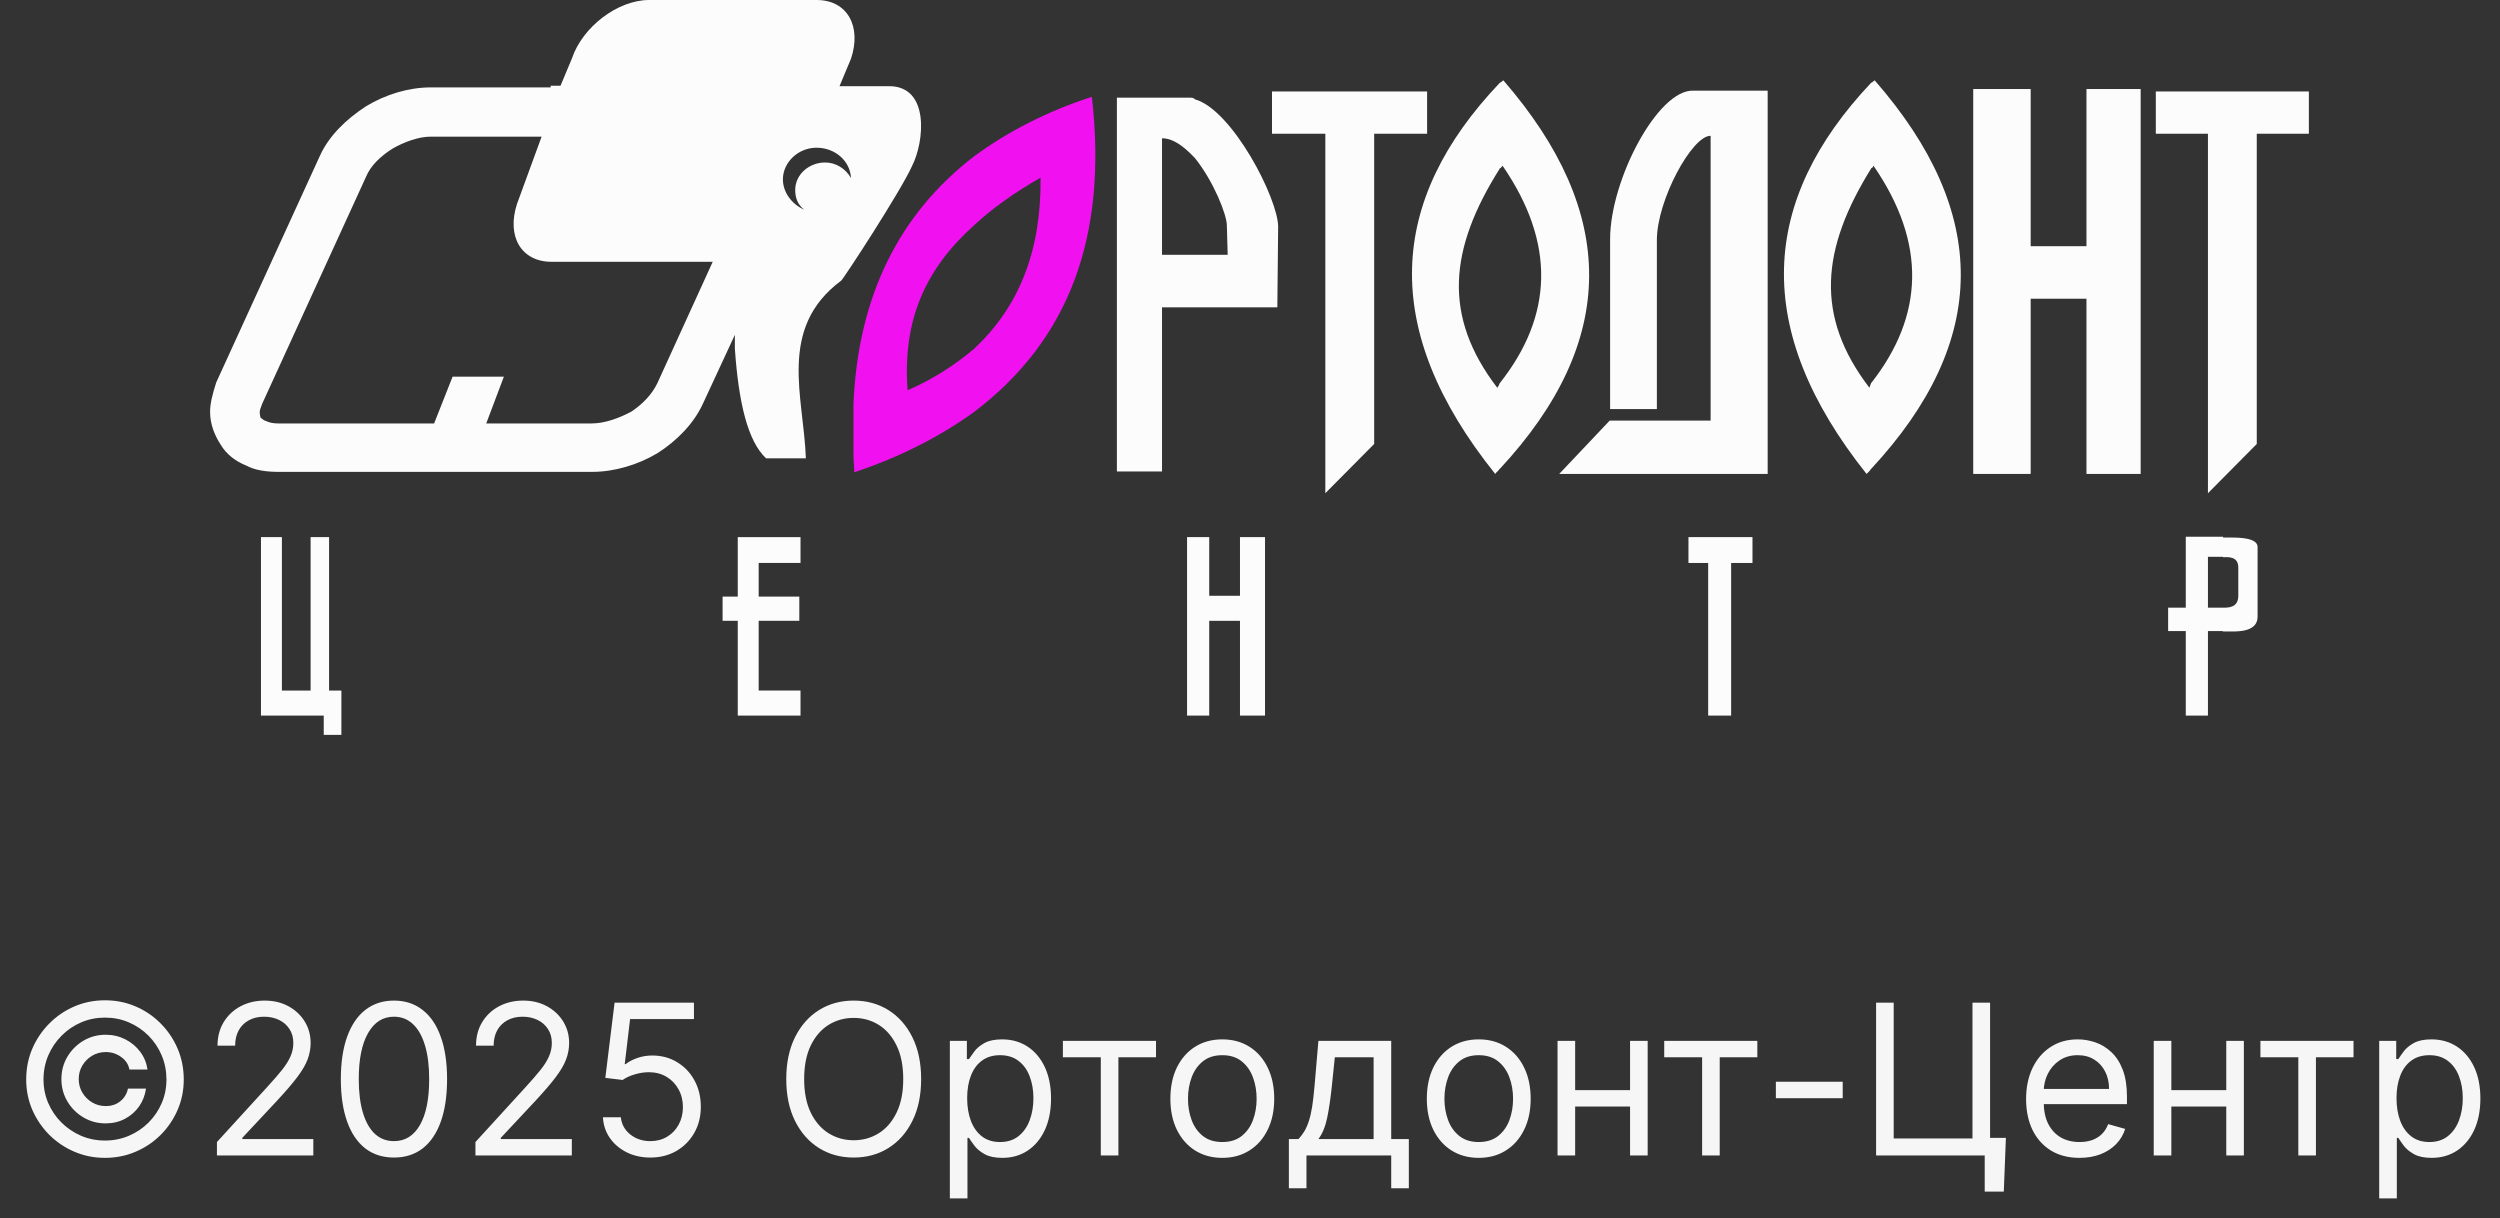 <?xml version="1.0" encoding="UTF-8"?> <svg xmlns="http://www.w3.org/2000/svg" width="119" height="58" viewBox="0 0 119 58" fill="none"><rect x="0" y="0" width="119" height="58" fill="#333333" stroke="none"/><path d="M2.923 51.364C2.923 50.975 3.018 50.621 3.207 50.302C3.396 49.982 3.651 49.728 3.97 49.538C4.29 49.349 4.644 49.254 5.032 49.254C5.368 49.254 5.679 49.327 5.963 49.471C6.249 49.615 6.486 49.813 6.673 50.064C6.86 50.312 6.976 50.594 7.021 50.909H6.161C6.114 50.665 5.983 50.466 5.767 50.312C5.552 50.156 5.307 50.078 5.032 50.078C4.795 50.078 4.58 50.136 4.386 50.252C4.192 50.368 4.037 50.523 3.921 50.717C3.805 50.911 3.747 51.127 3.747 51.364C3.747 51.6 3.805 51.816 3.921 52.01C4.037 52.204 4.192 52.359 4.386 52.475C4.58 52.591 4.795 52.649 5.032 52.649C5.307 52.649 5.539 52.572 5.728 52.418C5.92 52.262 6.041 52.062 6.09 51.818H6.95C6.905 52.133 6.795 52.416 6.62 52.667C6.444 52.916 6.219 53.112 5.945 53.256C5.673 53.401 5.368 53.473 5.032 53.473C4.644 53.473 4.29 53.378 3.97 53.189C3.651 52.999 3.396 52.745 3.207 52.425C3.018 52.106 2.923 51.752 2.923 51.364ZM4.997 55.114C4.481 55.114 3.995 55.017 3.541 54.822C3.089 54.628 2.69 54.36 2.344 54.016C2.001 53.671 1.731 53.272 1.534 52.82C1.34 52.367 1.244 51.882 1.247 51.364C1.249 50.845 1.347 50.36 1.541 49.908C1.738 49.456 2.008 49.058 2.351 48.715C2.694 48.369 3.092 48.099 3.544 47.905C3.996 47.711 4.481 47.614 4.997 47.614C5.515 47.614 6 47.711 6.453 47.905C6.907 48.099 7.305 48.369 7.646 48.715C7.989 49.058 8.258 49.456 8.452 49.908C8.646 50.36 8.744 50.845 8.747 51.364C8.749 51.882 8.653 52.367 8.459 52.82C8.265 53.272 7.996 53.671 7.653 54.016C7.31 54.36 6.911 54.628 6.456 54.822C6.002 55.017 5.515 55.114 4.997 55.114ZM4.997 54.29C5.402 54.29 5.782 54.214 6.137 54.062C6.492 53.911 6.803 53.702 7.071 53.434C7.338 53.166 7.548 52.856 7.699 52.504C7.851 52.148 7.925 51.77 7.923 51.367C7.92 50.962 7.844 50.582 7.692 50.227C7.541 49.872 7.331 49.561 7.063 49.293C6.796 49.026 6.486 48.816 6.133 48.665C5.78 48.513 5.402 48.438 4.997 48.438C4.594 48.438 4.217 48.513 3.864 48.665C3.511 48.816 3.201 49.027 2.933 49.297C2.666 49.564 2.455 49.876 2.301 50.231C2.15 50.584 2.073 50.962 2.071 51.367C2.068 51.767 2.143 52.145 2.294 52.5C2.446 52.853 2.655 53.163 2.923 53.43C3.193 53.698 3.504 53.909 3.857 54.062C4.212 54.214 4.592 54.29 4.997 54.29ZM10.326 55V54.361L12.727 51.733C13.008 51.425 13.24 51.158 13.423 50.93C13.605 50.701 13.74 50.485 13.828 50.284C13.918 50.081 13.962 49.867 13.962 49.645C13.962 49.389 13.901 49.168 13.778 48.981C13.657 48.794 13.491 48.649 13.281 48.548C13.07 48.446 12.833 48.395 12.57 48.395C12.291 48.395 12.047 48.453 11.839 48.569C11.633 48.682 11.473 48.842 11.36 49.048C11.248 49.254 11.193 49.496 11.193 49.773H10.354C10.354 49.347 10.453 48.972 10.649 48.651C10.846 48.329 11.113 48.078 11.452 47.898C11.793 47.718 12.175 47.628 12.599 47.628C13.025 47.628 13.403 47.718 13.732 47.898C14.061 48.078 14.319 48.32 14.506 48.626C14.693 48.931 14.786 49.271 14.786 49.645C14.786 49.912 14.738 50.174 14.641 50.43C14.546 50.683 14.38 50.966 14.144 51.278C13.909 51.589 13.584 51.967 13.167 52.415L11.534 54.162V54.219H14.914V55H10.326ZM18.753 55.099C18.218 55.099 17.762 54.954 17.386 54.663C17.009 54.369 16.722 53.944 16.523 53.388C16.324 52.829 16.224 52.154 16.224 51.364C16.224 50.578 16.324 49.907 16.523 49.35C16.724 48.791 17.013 48.365 17.389 48.072C17.768 47.776 18.223 47.628 18.753 47.628C19.283 47.628 19.737 47.776 20.113 48.072C20.492 48.365 20.781 48.791 20.98 49.35C21.181 49.907 21.281 50.578 21.281 51.364C21.281 52.154 21.182 52.829 20.983 53.388C20.784 53.944 20.497 54.369 20.12 54.663C19.744 54.954 19.288 55.099 18.753 55.099ZM18.753 54.318C19.283 54.318 19.695 54.062 19.989 53.551C20.282 53.04 20.429 52.311 20.429 51.364C20.429 50.734 20.362 50.198 20.227 49.755C20.094 49.312 19.902 48.975 19.651 48.743C19.403 48.511 19.103 48.395 18.753 48.395C18.227 48.395 17.817 48.654 17.521 49.173C17.225 49.689 17.077 50.419 17.077 51.364C17.077 51.993 17.143 52.528 17.276 52.969C17.408 53.409 17.599 53.744 17.847 53.974C18.098 54.203 18.4 54.318 18.753 54.318ZM22.631 55V54.361L25.031 51.733C25.313 51.425 25.545 51.158 25.727 50.93C25.91 50.701 26.045 50.485 26.132 50.284C26.222 50.081 26.267 49.867 26.267 49.645C26.267 49.389 26.206 49.168 26.082 48.981C25.962 48.794 25.796 48.649 25.585 48.548C25.375 48.446 25.138 48.395 24.875 48.395C24.596 48.395 24.352 48.453 24.144 48.569C23.938 48.682 23.778 48.842 23.664 49.048C23.553 49.254 23.497 49.496 23.497 49.773H22.659C22.659 49.347 22.757 48.972 22.954 48.651C23.15 48.329 23.418 48.078 23.756 47.898C24.097 47.718 24.48 47.628 24.904 47.628C25.33 47.628 25.707 47.718 26.036 47.898C26.365 48.078 26.623 48.32 26.811 48.626C26.997 48.931 27.091 49.271 27.091 49.645C27.091 49.912 27.043 50.174 26.945 50.43C26.851 50.683 26.685 50.966 26.448 51.278C26.214 51.589 25.888 51.967 25.472 52.415L23.838 54.162V54.219H27.219V55H22.631ZM30.958 55.099C30.541 55.099 30.166 55.017 29.832 54.851C29.499 54.685 29.231 54.458 29.03 54.169C28.829 53.88 28.719 53.551 28.7 53.182H29.552C29.585 53.511 29.734 53.783 29.999 53.999C30.267 54.212 30.587 54.318 30.958 54.318C31.256 54.318 31.522 54.248 31.754 54.109C31.988 53.969 32.172 53.777 32.304 53.533C32.439 53.287 32.507 53.009 32.507 52.699C32.507 52.382 32.437 52.099 32.297 51.85C32.16 51.599 31.97 51.401 31.729 51.257C31.487 51.113 31.212 51.039 30.901 51.037C30.679 51.035 30.45 51.069 30.216 51.14C29.982 51.209 29.789 51.297 29.637 51.406L28.813 51.307L29.254 47.727H33.032V48.508H29.992L29.737 50.653H29.779C29.928 50.535 30.115 50.437 30.34 50.359C30.565 50.281 30.8 50.242 31.043 50.242C31.488 50.242 31.885 50.348 32.233 50.561C32.583 50.772 32.858 51.061 33.057 51.428C33.258 51.794 33.359 52.214 33.359 52.685C33.359 53.149 33.255 53.563 33.046 53.928C32.84 54.29 32.556 54.576 32.194 54.787C31.832 54.995 31.42 55.099 30.958 55.099ZM43.846 51.364C43.846 52.131 43.708 52.794 43.431 53.352C43.154 53.911 42.774 54.342 42.291 54.645C41.808 54.948 41.256 55.099 40.636 55.099C40.016 55.099 39.464 54.948 38.981 54.645C38.498 54.342 38.118 53.911 37.841 53.352C37.564 52.794 37.426 52.131 37.426 51.364C37.426 50.597 37.564 49.934 37.841 49.375C38.118 48.816 38.498 48.385 38.981 48.082C39.464 47.779 40.016 47.628 40.636 47.628C41.256 47.628 41.808 47.779 42.291 48.082C42.774 48.385 43.154 48.816 43.431 49.375C43.708 49.934 43.846 50.597 43.846 51.364ZM42.994 51.364C42.994 50.734 42.889 50.202 42.678 49.769C42.469 49.336 42.187 49.008 41.829 48.785C41.474 48.563 41.076 48.452 40.636 48.452C40.196 48.452 39.797 48.563 39.439 48.785C39.084 49.008 38.801 49.336 38.59 49.769C38.382 50.202 38.278 50.734 38.278 51.364C38.278 51.993 38.382 52.525 38.59 52.958C38.801 53.391 39.084 53.719 39.439 53.942C39.797 54.164 40.196 54.276 40.636 54.276C41.076 54.276 41.474 54.164 41.829 53.942C42.187 53.719 42.469 53.391 42.678 52.958C42.889 52.525 42.994 51.993 42.994 51.364ZM45.213 57.045V49.545H46.023V50.412H46.122C46.184 50.317 46.269 50.197 46.378 50.05C46.489 49.901 46.648 49.768 46.854 49.652C47.062 49.534 47.344 49.474 47.699 49.474C48.158 49.474 48.563 49.589 48.914 49.819C49.264 50.048 49.537 50.374 49.734 50.795C49.93 51.217 50.029 51.714 50.029 52.287C50.029 52.865 49.93 53.365 49.734 53.789C49.537 54.211 49.265 54.537 48.917 54.769C48.569 54.999 48.168 55.114 47.713 55.114C47.363 55.114 47.082 55.056 46.872 54.94C46.661 54.821 46.499 54.688 46.385 54.538C46.272 54.387 46.184 54.261 46.122 54.162H46.051V57.045H45.213ZM46.037 52.273C46.037 52.685 46.098 53.048 46.218 53.363C46.339 53.675 46.515 53.92 46.747 54.098C46.979 54.273 47.264 54.361 47.6 54.361C47.95 54.361 48.242 54.269 48.477 54.084C48.714 53.897 48.891 53.646 49.01 53.331C49.13 53.014 49.191 52.661 49.191 52.273C49.191 51.889 49.131 51.544 49.013 51.236C48.897 50.926 48.721 50.681 48.484 50.501C48.25 50.318 47.955 50.227 47.6 50.227C47.259 50.227 46.972 50.314 46.74 50.486C46.508 50.657 46.333 50.896 46.215 51.204C46.096 51.509 46.037 51.865 46.037 52.273ZM50.594 50.327V49.545H55.026V50.327H53.236V55H52.398V50.327H50.594ZM58.181 55.114C57.689 55.114 57.257 54.996 56.885 54.762C56.516 54.528 56.227 54.2 56.019 53.778C55.813 53.357 55.71 52.865 55.71 52.301C55.71 51.733 55.813 51.237 56.019 50.813C56.227 50.389 56.516 50.06 56.885 49.826C57.257 49.592 57.689 49.474 58.181 49.474C58.674 49.474 59.105 49.592 59.474 49.826C59.846 50.06 60.134 50.389 60.34 50.813C60.549 51.237 60.653 51.733 60.653 52.301C60.653 52.865 60.549 53.357 60.34 53.778C60.134 54.2 59.846 54.528 59.474 54.762C59.105 54.996 58.674 55.114 58.181 55.114ZM58.181 54.361C58.555 54.361 58.863 54.265 59.105 54.073C59.346 53.881 59.525 53.629 59.641 53.317C59.757 53.004 59.815 52.666 59.815 52.301C59.815 51.937 59.757 51.597 59.641 51.282C59.525 50.967 59.346 50.713 59.105 50.519C58.863 50.324 58.555 50.227 58.181 50.227C57.807 50.227 57.499 50.324 57.258 50.519C57.016 50.713 56.838 50.967 56.722 51.282C56.606 51.597 56.548 51.937 56.548 52.301C56.548 52.666 56.606 53.004 56.722 53.317C56.838 53.629 57.016 53.881 57.258 54.073C57.499 54.265 57.807 54.361 58.181 54.361ZM61.35 56.562V54.219H61.804C61.916 54.103 62.011 53.977 62.092 53.842C62.172 53.707 62.242 53.548 62.301 53.363C62.363 53.176 62.415 52.949 62.458 52.681C62.5 52.411 62.538 52.086 62.571 51.705L62.756 49.545H66.222V54.219H67.06V56.562H66.222V55H62.188V56.562H61.35ZM62.756 54.219H65.384V50.327H63.537L63.395 51.705C63.336 52.275 63.263 52.773 63.175 53.2C63.087 53.626 62.948 53.965 62.756 54.219ZM70.388 55.114C69.896 55.114 69.464 54.996 69.092 54.762C68.723 54.528 68.434 54.2 68.226 53.778C68.02 53.357 67.917 52.865 67.917 52.301C67.917 51.733 68.02 51.237 68.226 50.813C68.434 50.389 68.723 50.06 69.092 49.826C69.464 49.592 69.896 49.474 70.388 49.474C70.881 49.474 71.311 49.592 71.681 49.826C72.052 50.06 72.341 50.389 72.547 50.813C72.756 51.237 72.86 51.733 72.86 52.301C72.86 52.865 72.756 53.357 72.547 53.778C72.341 54.2 72.052 54.528 71.681 54.762C71.311 54.996 70.881 55.114 70.388 55.114ZM70.388 54.361C70.762 54.361 71.07 54.265 71.311 54.073C71.553 53.881 71.732 53.629 71.848 53.317C71.964 53.004 72.022 52.666 72.022 52.301C72.022 51.937 71.964 51.597 71.848 51.282C71.732 50.967 71.553 50.713 71.311 50.519C71.07 50.324 70.762 50.227 70.388 50.227C70.014 50.227 69.706 50.324 69.465 50.519C69.224 50.713 69.045 50.967 68.929 51.282C68.813 51.597 68.755 51.937 68.755 52.301C68.755 52.666 68.813 53.004 68.929 53.317C69.045 53.629 69.224 53.881 69.465 54.073C69.706 54.265 70.014 54.361 70.388 54.361ZM77.79 51.889V52.67H74.778V51.889H77.79ZM74.977 49.545V55H74.139V49.545H74.977ZM78.429 49.545V55H77.591V49.545H78.429ZM79.217 50.327V49.545H83.649V50.327H81.859V55H81.021V50.327H79.217ZM87.713 51.492V52.273H84.531V51.492H87.713ZM95.481 54.162L95.381 56.719H94.472V55H93.961V54.162H95.481ZM89.302 55V47.727H90.14V54.19H93.89V47.727H94.728V55H89.302ZM98.985 55.114C98.459 55.114 98.006 54.998 97.625 54.766C97.246 54.531 96.953 54.205 96.747 53.785C96.544 53.364 96.442 52.874 96.442 52.315C96.442 51.757 96.544 51.264 96.747 50.838C96.953 50.41 97.24 50.076 97.607 49.837C97.976 49.595 98.407 49.474 98.899 49.474C99.183 49.474 99.464 49.522 99.741 49.617C100.018 49.711 100.27 49.865 100.497 50.078C100.725 50.289 100.906 50.568 101.041 50.916C101.176 51.264 101.243 51.693 101.243 52.202V52.557H97.039V51.832H100.391C100.391 51.525 100.329 51.25 100.206 51.008C100.085 50.767 99.913 50.577 99.688 50.437C99.465 50.297 99.202 50.227 98.899 50.227C98.566 50.227 98.277 50.31 98.033 50.476C97.791 50.639 97.606 50.852 97.475 51.115C97.345 51.378 97.28 51.66 97.28 51.96V52.443C97.28 52.855 97.351 53.204 97.493 53.491C97.638 53.775 97.838 53.992 98.093 54.141C98.349 54.287 98.646 54.361 98.985 54.361C99.205 54.361 99.404 54.33 99.581 54.269C99.761 54.205 99.916 54.11 100.046 53.984C100.177 53.856 100.277 53.698 100.348 53.508L101.158 53.736C101.073 54.01 100.929 54.252 100.728 54.46C100.527 54.666 100.278 54.827 99.983 54.943C99.687 55.057 99.354 55.114 98.985 55.114ZM106.169 51.889V52.67H103.157V51.889H106.169ZM103.356 49.545V55H102.518V49.545H103.356ZM106.808 49.545V55H105.97V49.545H106.808ZM107.596 50.327V49.545H112.028V50.327H110.238V55H109.4V50.327H107.596ZM113.25 57.045V49.545H114.06V50.412H114.16C114.221 50.317 114.306 50.197 114.415 50.05C114.526 49.901 114.685 49.768 114.891 49.652C115.099 49.534 115.381 49.474 115.736 49.474C116.196 49.474 116.6 49.589 116.951 49.819C117.301 50.048 117.575 50.374 117.771 50.795C117.968 51.217 118.066 51.714 118.066 52.287C118.066 52.865 117.968 53.365 117.771 53.789C117.575 54.211 117.302 54.537 116.954 54.769C116.606 54.999 116.205 55.114 115.75 55.114C115.4 55.114 115.12 55.056 114.909 54.94C114.698 54.821 114.536 54.688 114.422 54.538C114.309 54.387 114.221 54.261 114.16 54.162H114.089V57.045H113.25ZM114.074 52.273C114.074 52.685 114.135 53.048 114.255 53.363C114.376 53.675 114.553 53.92 114.785 54.098C115.017 54.273 115.301 54.361 115.637 54.361C115.987 54.361 116.28 54.269 116.514 54.084C116.751 53.897 116.928 53.646 117.047 53.331C117.167 53.014 117.228 52.661 117.228 52.273C117.228 51.889 117.169 51.544 117.05 51.236C116.934 50.926 116.758 50.681 116.521 50.501C116.287 50.318 115.992 50.227 115.637 50.227C115.296 50.227 115.009 50.314 114.777 50.486C114.545 50.657 114.37 50.896 114.252 51.204C114.133 51.509 114.074 51.865 114.074 52.273Z" fill="#F6F6F6"></path><path d="M56.504 25.566V34.062H57.559V29.551H59.023V34.062H60.215V25.566H59.023V28.359H57.559V25.566H56.504Z" fill="#FCFCFC"></path><path d="M12.422 34.062H15.41V34.98H16.25V32.871H15.664V25.566H14.785V32.871H13.418V25.566H12.422V34.062Z" fill="#FCFCFC"></path><path d="M38.105 25.566H35.117V28.398H34.395V29.551H35.117V34.062H38.105V32.871H36.113V29.551H38.047V28.398H36.113V26.797H38.105C38.105 26.387 38.105 25.977 38.105 25.566Z" fill="#FCFCFC"></path><path d="M83.418 26.797V25.566H80.371V26.797H81.309V34.062H82.402V26.797H83.418Z" fill="#FCFCFC"></path><path d="M60.547 4.355H67.93V6.367H65.41V21.133L63.086 23.477V6.367H60.547V4.355Z" fill="#FCFCFC"></path><path d="M78.867 11.426V19.473H76.641V11.387C76.641 8.555 78.926 4.238 80.606 4.316H84.141V22.559H74.219L76.621 20.02H79.199H81.426V6.465C80.547 6.445 78.867 9.531 78.867 11.426Z" fill="#FCFCFC"></path><path d="M93.926 4.238H96.66V11.719H99.316V4.238H101.895V22.559H99.316V14.219H96.66V22.559H93.926V4.238Z" fill="#FCFCFC"></path><path d="M102.617 4.355H109.902V6.367H107.422V21.133L105.098 23.477V6.367H102.617V4.355Z" fill="#FCFCFC"></path><path d="M42.324 4.102C41.855 4.102 41.016 4.102 39.961 4.102L40.508 2.793C41.016 1.27 40.352 0 38.867 0H30.898C29.414 0 27.734 1.27 27.227 2.773L26.68 4.082C26.504 4.082 26.387 4.082 26.211 4.082C26.211 4.082 26.211 4.082 26.211 4.16H20.508C19.453 4.16 18.359 4.492 17.422 5.059C16.465 5.684 15.664 6.465 15.234 7.402L10.293 18.203C10.117 18.75 10 19.199 10 19.609C10 20.195 10.215 20.723 10.508 21.172C10.762 21.602 11.191 21.953 11.738 22.168C12.129 22.383 12.676 22.461 13.262 22.461H28.184C29.238 22.461 30.371 22.129 31.309 21.562C32.227 20.977 33.027 20.156 33.457 19.219L34.98 15.938C34.98 16.191 34.98 16.348 34.98 16.602C35.156 19.141 35.586 20.996 36.465 21.816C37.09 21.816 37.676 21.816 38.359 21.816C38.262 18.906 36.992 15.625 40.039 13.359C40.176 13.242 42.91 9.043 43.418 7.891C44.004 6.738 44.258 4.102 42.324 4.102ZM31.289 18.242C31.035 18.77 30.605 19.219 30.059 19.59C29.473 19.902 28.789 20.156 28.164 20.156H23.145L23.984 17.93H21.543L20.664 20.156H13.242C12.988 20.156 12.832 20.117 12.656 20.039C12.52 20 12.48 19.922 12.402 19.883C12.402 19.844 12.363 19.746 12.363 19.629C12.363 19.512 12.402 19.434 12.48 19.219L17.422 8.418C17.637 7.891 18.105 7.441 18.691 7.07C19.238 6.758 19.922 6.504 20.508 6.504H25.781L24.609 9.707C24.102 11.27 24.824 12.461 26.25 12.461H33.926L31.289 18.242ZM39.277 7.734C38.516 7.734 37.852 8.301 37.852 9.043C37.852 9.414 37.969 9.746 38.281 9.98C37.695 9.727 37.266 9.16 37.266 8.535C37.266 7.734 37.988 7.031 38.867 7.031C39.746 7.031 40.469 7.656 40.508 8.477C40.254 8.027 39.785 7.734 39.277 7.734Z" fill="#FCFCFC"></path><path d="M46.367 7.441V10.723C47.246 9.902 48.301 9.16 49.531 8.457C49.57 11.992 48.477 14.629 46.367 16.602V19.609C50.879 16.191 52.734 11.27 51.973 4.609C49.844 5.293 47.93 6.289 46.367 7.441ZM46.367 7.441C42.832 10.156 40.84 14.062 40.625 19.238V21.621C40.625 21.914 40.664 22.188 40.664 22.48C42.891 21.738 44.766 20.762 46.367 19.609V16.602C45.488 17.344 44.434 18.047 43.203 18.574C42.949 15.195 44.082 12.773 46.367 10.723V7.441Z" fill="#F010F0"></path><path d="M58.438 12.129L58.398 10.723C58.398 10.234 57.773 8.633 56.875 7.52V4.727C58.652 5.215 60.84 9.453 60.84 10.801L60.801 14.629H56.875V12.129H58.438ZM56.875 7.52L56.836 7.48C56.367 6.992 55.859 6.582 55.312 6.582V12.129H56.836H56.875V14.629H56.836H55.312V22.441H53.164V4.648H56.582C56.66 4.648 56.797 4.648 56.836 4.688L56.875 4.727V7.52Z" fill="#FCFCFC"></path><path d="M71.563 3.828C71.523 3.828 71.484 3.906 71.387 3.945V8.008C71.465 8.008 71.465 7.93 71.523 7.891C74.062 11.582 73.926 15.039 71.387 18.242V22.324C77.051 16.23 77.012 10.117 71.563 3.828ZM71.387 3.945C66.074 9.531 65.645 15.664 71.172 22.559C71.25 22.441 71.348 22.402 71.387 22.305V18.242C71.348 18.32 71.348 18.359 71.27 18.457C68.652 15.039 68.984 11.836 71.387 8.027V3.945Z" fill="#FCFCFC"></path><path d="M89.238 3.828C89.199 3.828 89.16 3.906 89.062 3.945V8.008C89.141 8.008 89.141 7.93 89.18 7.891C91.719 11.582 91.582 15.039 89.062 18.242V22.324C94.727 16.23 94.727 10.117 89.238 3.828ZM89.062 3.945C83.789 9.531 83.359 15.664 88.848 22.559C88.965 22.441 89.023 22.402 89.062 22.305V18.242C89.023 18.32 89.023 18.359 88.984 18.457C86.367 15.039 86.699 11.836 89.062 8.027V3.945Z" fill="#FCFCFC"></path><path d="M105.82 28.926C106.074 28.926 106.543 28.926 106.543 28.359V27.012C106.543 26.445 105.996 26.523 105.82 26.523V25.586H106.152C106.523 25.586 107.461 25.586 107.461 26.035V29.355C107.461 30.059 106.582 30.059 106.23 30.059H105.801L105.82 28.926ZM105.82 26.504H105.098V28.926H105.82V30.039H105.391H105.098V34.062H104.043V30.039H103.203V28.926H104.043V25.547H105.82V26.504Z" fill="#FCFCFC"></path></svg> 